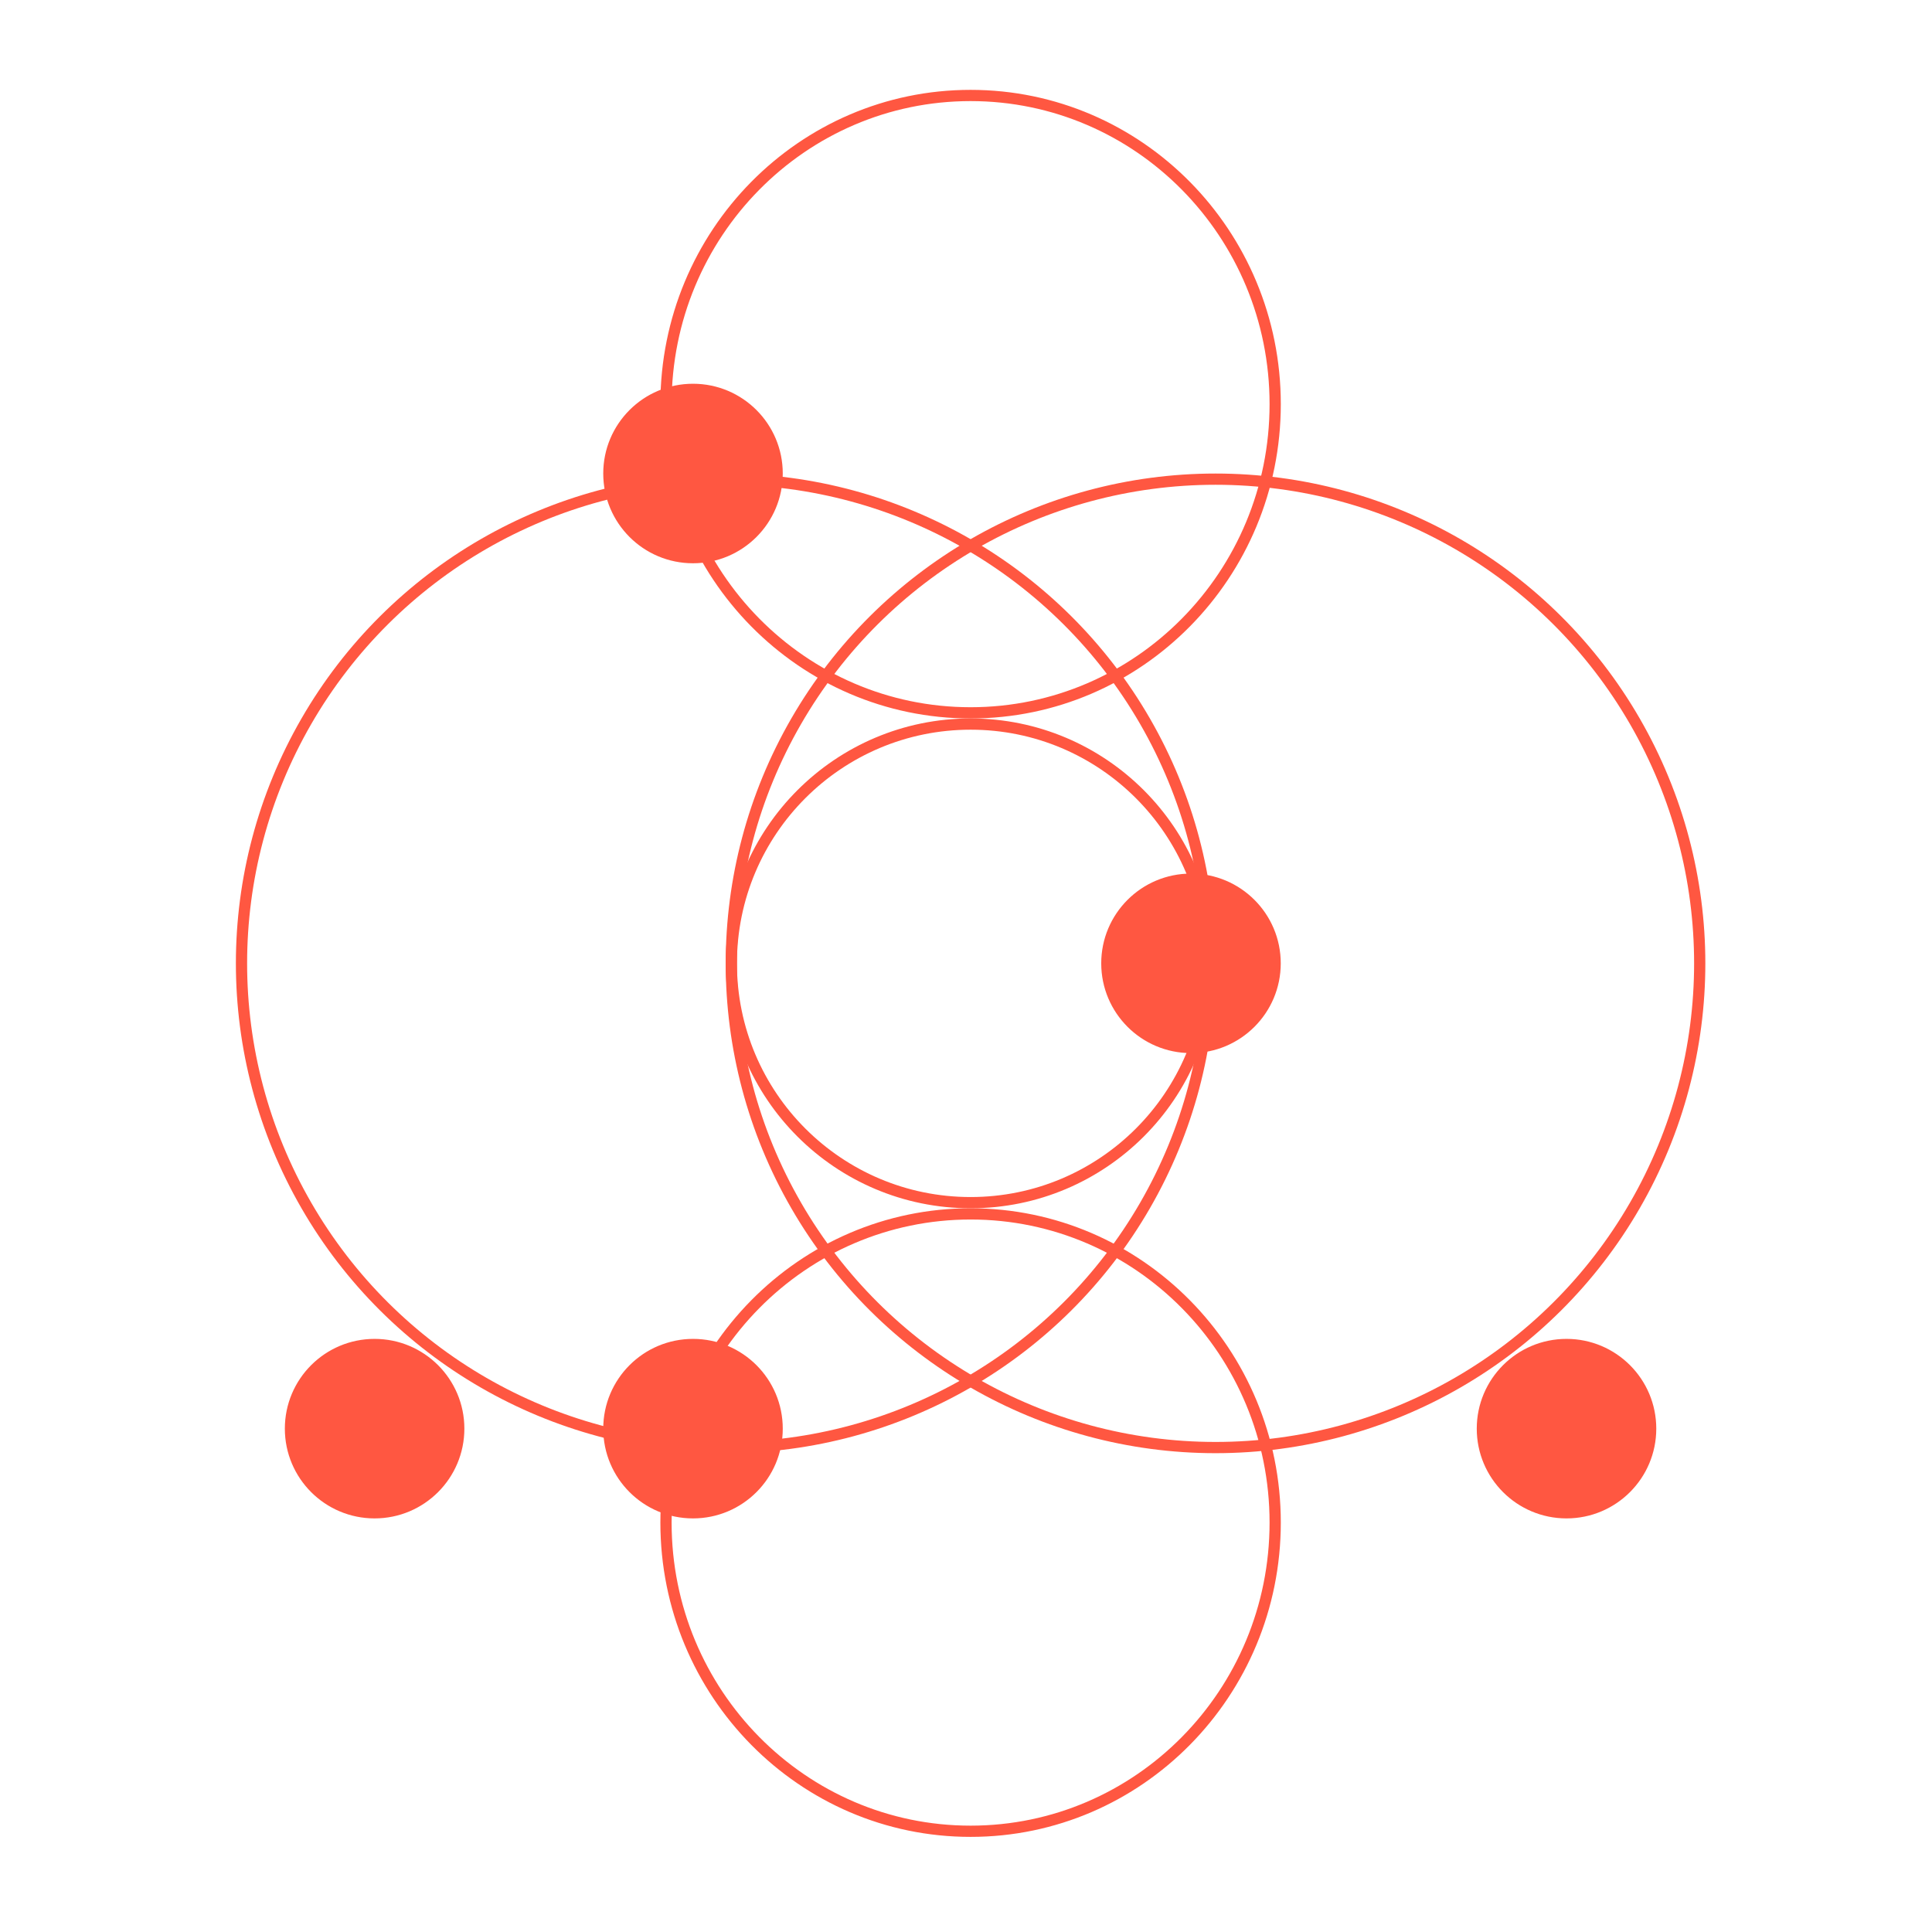 <svg width="172" height="172" viewBox="0 0 172 172" fill="none" xmlns="http://www.w3.org/2000/svg">
<circle cx="7.991" cy="7.991" r="7.491" transform="matrix(5.43293e-08 1 1 -3.51686e-08 53.705 34.164)" fill="#FF5741" stroke="#FF5741"/>
<circle cx="7.991" cy="7.991" r="7.491" transform="matrix(5.43293e-08 1 1 -3.51686e-08 53.705 119.197)" fill="#FF5741" stroke="#FF5741"/>
<circle cx="7.991" cy="7.991" r="7.491" transform="matrix(5.43293e-08 1 1 -3.51686e-08 25.359 119.197)" fill="#FF5741" stroke="#FF5741"/>
<circle cx="7.991" cy="7.991" r="7.491" transform="matrix(5.43293e-08 1 1 -3.51686e-08 131.471 119.197)" fill="#FF5741" stroke="#FF5741"/>
<circle cx="7.991" cy="7.991" r="7.491" transform="matrix(5.43293e-08 1 1 -3.51686e-08 98.039 77.772)" fill="#FF5741" stroke="#FF5741"/>
<circle cx="43.607" cy="43.607" r="43.107" transform="matrix(5.43293e-08 1 1 -3.51686e-08 21 42.158)" stroke="#FF5741"/>
<circle cx="43.607" cy="43.607" r="43.107" transform="matrix(5.43293e-08 1 1 -3.51686e-08 64.607 42.158)" stroke="#FF5741"/>
<path d="M86.411 107.069C98.176 107.069 107.714 97.531 107.714 85.765C107.714 74 98.176 64.462 86.411 64.462C74.645 64.462 65.107 74 65.107 85.765C65.107 97.531 74.645 107.069 86.411 107.069Z" stroke="#FF5741"/>
<path d="M86.409 163.032C101.379 163.032 113.526 150.734 113.526 135.55C113.526 120.367 101.379 108.069 86.409 108.069C71.438 108.069 59.291 120.367 59.291 135.55C59.291 150.734 71.438 163.032 86.409 163.032Z" stroke="#FF5741"/>
<path d="M86.409 63.462C101.379 63.462 113.526 51.165 113.526 35.981C113.526 20.797 101.379 8.5 86.409 8.5C71.438 8.5 59.291 20.797 59.291 35.981C59.291 51.165 71.438 63.462 86.409 63.462Z" stroke="#FF5741"/>
</svg>

